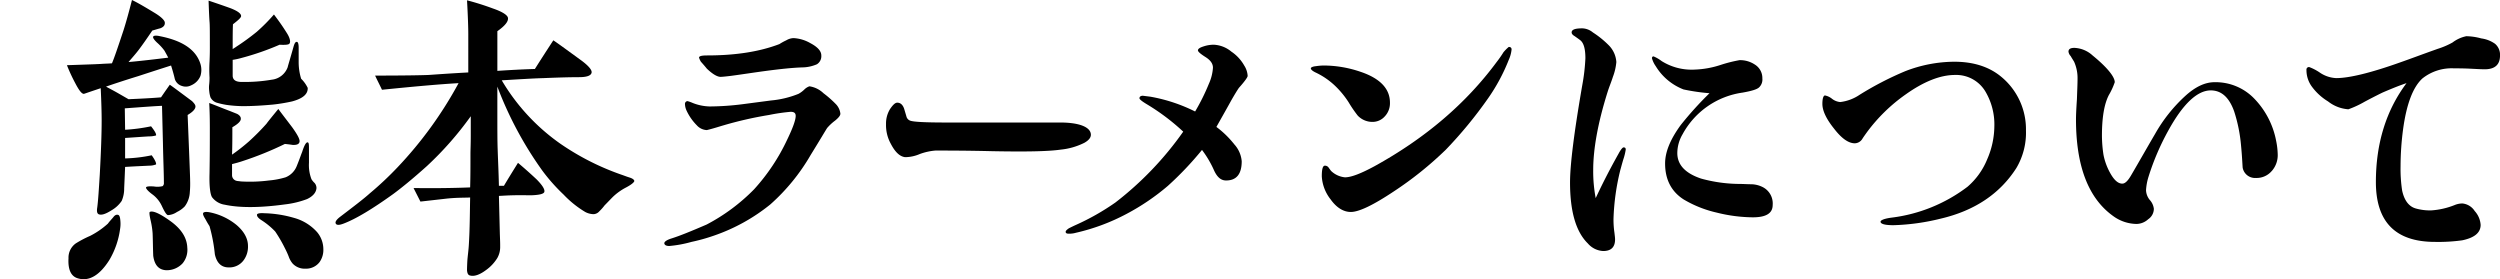 <svg xmlns="http://www.w3.org/2000/svg" xmlns:xlink="http://www.w3.org/1999/xlink" width="635" height="70.922" viewBox="0 0 635 70.922">
  <defs>
    <clipPath id="clip-path">
      <rect id="長方形_1181" data-name="長方形 1181" width="635" height="70.922" transform="translate(-6)" fill="none"/>
    </clipPath>
  </defs>
  <g id="h1" transform="translate(6 0)">
    <g id="グループ_1346" data-name="グループ 1346" transform="translate(0 0)" clip-path="url(#clip-path)">
      <path id="パス_49049" data-name="パス 49049" d="M31.533,21.681a2.922,2.922,0,0,1-2.3.16,2.692,2.692,0,0,1-1.827-1.76c-.159-.72-.477-1.92-.953-3.44,0,0-2.78.879-8.419,2.72Q13.383,20.8,9.928,22c.715.4,1.668.88,2.939,1.6l2.78,1.6c3.734-.16,6.514-.32,8.26-.48.319-.48,1.034-1.52,2.225-3.2,1.033.721,2.3,1.681,3.812,2.8l1.827,1.36c.556.56.874.96.874,1.36,0,.64-.635,1.36-1.986,2.16.635,15.84.635,16.16.635,16.72a23.76,23.76,0,0,1-.079,2.88,6.53,6.53,0,0,1-1.271,3.6,6.679,6.679,0,0,1-1.986,1.44,4.546,4.546,0,0,1-2.3.8c-.4-.08-.875-.881-1.588-2.4a7.658,7.658,0,0,0-2.383-2.88c-1.191-.88-1.668-1.52-1.588-1.759s.714-.321,1.986-.241a5.475,5.475,0,0,0,2.224-.08,1,1,0,0,0,.318-.88c0-2.32-.159-5.68-.238-9.92l-.238-9.6c-1.986.08-5.083.32-9.453.64l.079,5.44a44.148,44.148,0,0,0,6.593-.88c.953,1.2,1.349,1.92,1.271,2.32a6.026,6.026,0,0,1-1.748.24c-1.508.08-3.573.24-6.116.4v5.2a37.3,37.3,0,0,0,6.752-.8c.874,1.2,1.19,2,1.112,2.32a4.668,4.668,0,0,1-1.748.32c-1.508.08-3.573.16-6.116.32-.079,1.92-.159,3.76-.237,5.44a7.75,7.75,0,0,1-.636,3.2,7.863,7.863,0,0,1-2.62,2.4c-1.51.96-2.543,1.281-3.257.96-.4-.239-.477-.8-.318-1.759.238-1.841.4-4.56.636-8.321q.475-8.76.476-13.68c0-2-.079-4.8-.238-8.24l-1.668.56c-1.667.56-2.541.88-2.62.88-.557,0-1.272-.96-2.225-2.8A43.351,43.351,0,0,1,0,16.561q3.693-.122,6.91-.24l1.747-.08c.953-.08,1.906-.08,2.781-.16.555-1.28,1.508-4.081,2.939-8.4q.953-3,2.144-7.68c1.19.56,3.018,1.6,5.639,3.2,1.746,1.04,2.62,1.921,2.7,2.48.08.72-.317,1.2-1.19,1.52-.4.08-1.112.32-1.986.56-1.35,2-2.462,3.6-3.495,4.961-.794,1.04-1.668,2-2.543,3.04,3.5-.321,6.832-.72,10.088-1.12-.238-.48-.556-1.04-.954-1.761a12.692,12.692,0,0,0-1.826-2c-.874-.8-1.192-1.36-1.034-1.6s.716-.32,1.748-.079c5.639,1.119,8.975,3.36,10.166,6.8a5.177,5.177,0,0,1,.079,3.281,4.387,4.387,0,0,1-2.383,2.4M10.8,66c-2.461,3.92-5.163,5.52-7.942,4.72C1.033,70.242.239,68.482.4,65.6a4.443,4.443,0,0,1,1.828-3.76,27.205,27.205,0,0,1,3.653-1.921A20.53,20.53,0,0,0,10.406,56.8c.4-.56.874-1.04,1.349-1.6.4-.56.794-.721,1.191-.64s.557.56.635,1.6a7.963,7.963,0,0,1-.078,2A20.891,20.891,0,0,1,10.8,66m18.586.88a5.514,5.514,0,0,1-4.13,1.76c-1.906-.08-3.018-1.28-3.337-3.68-.079-1.921-.079-3.84-.159-5.76a21.04,21.04,0,0,0-.476-3.12c-.318-1.36-.4-2.161-.238-2.241.714-.4,2.462.321,5.242,2.321s4.209,4.24,4.289,6.8a5.371,5.371,0,0,1-1.191,3.92M44.956,66a4.469,4.469,0,0,1-3.893,1.92c-1.827,0-3.018-1.12-3.495-3.36a40.693,40.693,0,0,0-1.35-7.121,20.254,20.254,0,0,1-1.033-1.759c-.556-.881-.715-1.361-.556-1.6s.715-.321,1.588-.161a15.554,15.554,0,0,1,6.831,3.2c1.987,1.68,2.94,3.52,2.94,5.359A5.769,5.769,0,0,1,44.956,66M57.188,25.761a43.186,43.186,0,0,1-4.846.8c-2.621.24-5.163.4-7.7.4a32.466,32.466,0,0,1-4.13-.32,20.887,20.887,0,0,1-2.462-.56,2.7,2.7,0,0,1-1.588-1.36,7.067,7.067,0,0,1-.318-1.6,6.41,6.41,0,0,1,0-1.76c.079-.88.079-1.44.079-1.68a33.123,33.123,0,0,1,0-4c.079-1.841.079-2.96.079-3.361,0-3.84,0-6.08-.079-6.8C36.139,4.4,36.06,2.64,35.98.16c1.191.4,3.1,1.04,5.56,1.92,1.827.72,2.7,1.36,2.7,2,0,.4-.715,1.04-2.065,2.079C42.1,7.52,42.1,9.6,42.1,12.48c.318-.239.635-.4.953-.64a58.869,58.869,0,0,0,5.163-3.759,45.371,45.371,0,0,0,4.368-4.4c.715.96,1.827,2.4,3.178,4.56.952,1.441,1.112,2.481.714,2.881-.237.239-1.033.319-2.461.239a67.229,67.229,0,0,1-9.691,3.361,16.3,16.3,0,0,1-2.224.48v4c0,1.04.715,1.52,1.907,1.6a40.637,40.637,0,0,0,8.022-.56,4.857,4.857,0,0,0,4.051-3.2c.079-.4.634-2.161,1.508-5.28.239-.8.478-1.2.874-1.12.238.08.4.56.4,1.44v3.68A14.393,14.393,0,0,0,59.49,20a8.292,8.292,0,0,1,1.669,2.321c.079,1.6-1.271,2.72-3.971,3.44M61,50.562a23.213,23.213,0,0,1-5.64,1.359c-6.432.88-11.516.88-15.25.08a4.941,4.941,0,0,1-3.256-1.919c-.477-.8-.715-2.8-.635-5.921.079-4.64.079-8.56.079-11.68,0-2.88-.079-4.96-.159-6.32,1.35.48,3.018,1.2,5.163,2,1.191.48,1.827.72,1.986.8.557.32.874.72.874,1.12.079.64-.635,1.36-2.143,2.24,0,2.24,0,4.56-.079,6.96a48.374,48.374,0,0,0,4.288-3.36,58.871,58.871,0,0,0,4.448-4.48c.4-.56,1.431-1.84,3.018-3.76.874,1.2,2.066,2.72,3.575,4.72,1.19,1.68,1.827,2.8,1.827,3.44,0,.72-.636,1.04-1.827.96q-.715-.12-1.907-.24a83.358,83.358,0,0,1-10.881,4.4c-.715.24-1.587.48-2.541.72v2.8a1.463,1.463,0,0,0,1.111,1.44c.238.08.635.08,1.112.161a37.869,37.869,0,0,0,7.148-.241,20.681,20.681,0,0,0,4.21-.8,5.076,5.076,0,0,0,2.859-2.88c.716-1.76,1.112-2.96,1.351-3.52.556-1.76,1.033-2.56,1.43-2.48.317.08.317.64.317,1.84v3.36a9.987,9.987,0,0,0,.636,4.16,4.6,4.6,0,0,0,.794.96,1.969,1.969,0,0,1,.476,1.28c-.078,1.12-.874,2.08-2.382,2.8m3.177,16a4.289,4.289,0,0,1-3.575,1.68,4.18,4.18,0,0,1-3.256-1.28,5.6,5.6,0,0,1-1.033-1.84,21.47,21.47,0,0,0-.953-2.081A35.6,35.6,0,0,0,52.9,58.8a18.579,18.579,0,0,0-3.5-2.881c-.874-.56-1.191-1.04-1.112-1.44.079-.239.636-.4,1.828-.319a29.351,29.351,0,0,1,7.625,1.2,12.1,12.1,0,0,1,5.8,3.6,6.749,6.749,0,0,1,1.589,4.321,5.347,5.347,0,0,1-.953,3.28" transform="translate(11 0)"/>
      <path id="パス_49050" data-name="パス 49050" d="M153.626,47.6a14.726,14.726,0,0,0-2.939,2c-.556.48-1.35,1.36-2.542,2.56a12.267,12.267,0,0,1-1.35,1.52,2.054,2.054,0,0,1-1.43.72,4.751,4.751,0,0,1-2.144-.56,25.8,25.8,0,0,1-5.48-4.4,46.429,46.429,0,0,1-5.4-6.08A92.771,92.771,0,0,1,120.9,22v6.96c0,3.761,0,6.8.079,8.96.079,2.56.238,5.681.318,9.281h1.272c.794-1.36,1.986-3.28,3.573-5.84.953.8,2.543,2.159,4.687,4.16,1.509,1.52,2.223,2.64,1.986,3.28-.238.48-1.271.72-3.256.8-1.51,0-3.733-.08-6.751.08l-1.51.08.239,9.76c.079,2.16.079,2.32.079,3.04a5.618,5.618,0,0,1-.716,2.96,10.605,10.605,0,0,1-2.939,3.12c-1.508,1.12-2.859,1.6-3.892,1.36-.555-.08-.794-.48-.874-1.36,0,0,0-.8.079-2.32.079-1.28.319-2.72.4-4.4.237-3.92.237-7.84.317-11.76-1.349.08-3.494,0-6.275.32l-6.354.72-1.747-3.44c5.56.08,10.325,0,14.376-.16.079-2.72.079-5.6.079-8.641,0-.8.079-2.319.079-4.64v-4.8a83.659,83.659,0,0,1-11.119,12.641c-3.654,3.28-6.513,5.6-8.579,7.12C89.212,53.041,85,55.6,81.825,56.8c-1.033.4-1.669.4-1.906.08-.319-.4,0-.96.874-1.68,3.573-2.72,6.2-4.72,7.7-6.08a83.844,83.844,0,0,0,7.07-6.64A100.479,100.479,0,0,0,111.054,21.12c-4.368.24-10.8.8-19.459,1.68-.4-.88-1.033-2.08-1.747-3.6,7.069,0,11.6-.08,13.582-.16,2.3-.16,5.639-.4,10.088-.64V8.72c0-1.52-.079-4.4-.319-8.64a68.1,68.1,0,0,1,6.592,2.08c2.542.88,3.813,1.76,3.813,2.48.079.88-.874,2-2.7,3.28V18q5.363-.36,9.532-.48c.953-1.52,2.542-4,4.685-7.28,1.431.96,3.813,2.72,7.229,5.2,1.906,1.44,2.7,2.48,2.462,3.12-.238.72-1.35,1.04-3.177,1.04-2.144,0-5.163.08-8.975.24-2.939.08-6.434.32-10.644.56a51.786,51.786,0,0,0,14.853,16.08,64.836,64.836,0,0,0,15.409,7.841c.714.239,1.508.56,2.3.8.716.24,1.112.56,1.112.88-.079.32-.715.88-2.065,1.6" transform="translate(-0.574 0)"/>
      <path id="パス_49051" data-name="パス 49051" d="M163.92,61.841c-.079-.4.556-.88,1.827-1.28,2.065-.64,5-1.84,8.9-3.52a48.107,48.107,0,0,0,12.074-8.96,50.561,50.561,0,0,0,8.418-12.641q2.146-4.44,2.145-6c0-.72-.4-1.04-1.272-1.04a47.994,47.994,0,0,0-5.479.8,95.733,95.733,0,0,0-11.6,2.64c-1.112.32-2.541.8-4.21,1.2a3.6,3.6,0,0,1-2.542-1.2,13.171,13.171,0,0,1-2.621-3.76,4.325,4.325,0,0,1-.4-1.68.7.7,0,0,1,.635-.72,9.2,9.2,0,0,1,1.35.48,12.44,12.44,0,0,0,4.29.88,68.821,68.821,0,0,0,8.26-.56L191,25.52a24.392,24.392,0,0,0,6.99-1.68,6.561,6.561,0,0,0,1.509-1.12,3.486,3.486,0,0,1,1.271-.8,6.525,6.525,0,0,1,3.574,1.76,27.011,27.011,0,0,1,3.1,2.72,4.147,4.147,0,0,1,1.191,2.48c0,.48-.477,1.04-1.35,1.76a12.315,12.315,0,0,0-1.986,1.84c-.239.32-1.588,2.64-4.21,6.881a50.625,50.625,0,0,1-10.245,12.56,47.036,47.036,0,0,1-14.3,7.92,46.678,46.678,0,0,1-5.72,1.6,30.309,30.309,0,0,1-5.639,1.04c-.794,0-1.191-.24-1.271-.64M202.68,16.32a9.659,9.659,0,0,1-3.733.8c-2.462.08-5.48.4-9.134.88-3.018.4-6.036.88-9.055,1.28-1.349.16-2.143.24-2.542.24-.874,0-2.065-.72-3.495-2.08-.317-.4-.794-.96-1.509-1.76a4.294,4.294,0,0,1-.477-1.04c0-.4.716-.56,2.065-.56q10.841,0,18.347-2.88a14.087,14.087,0,0,1,1.748-.96,3.882,3.882,0,0,1,1.827-.56,9.449,9.449,0,0,1,4.289,1.28c1.827.96,2.78,2,2.78,3.12a2.416,2.416,0,0,1-1.112,2.24" transform="translate(-1.179 0)"/>
      <path id="パス_49052" data-name="パス 49052" d="M271.076,36.241A17.1,17.1,0,0,1,265.039,38c-3.336.48-9.134.56-17.474.4-6.592-.16-11.358-.16-14.376-.16a14.991,14.991,0,0,0-3.971.88,9.546,9.546,0,0,1-3.733.8c-1.35-.16-2.542-1.28-3.655-3.44a9.714,9.714,0,0,1-1.191-4.96,6.97,6.97,0,0,1,1.033-3.841c.716-1.04,1.272-1.6,1.828-1.6.874,0,1.509.639,1.827,1.84l.476,1.6a1.533,1.533,0,0,0,.953,1.12c.8.32,3.813.48,9.135.48H264.88c4.765,0,7.624,1.12,7.784,2.96.079.8-.477,1.52-1.588,2.16" transform="translate(-1.587 0)"/>
      <path id="パス_49053" data-name="パス 49053" d="M316.641,22.32q-.594.84-1.906,3.12c-.874,1.6-2.144,3.84-3.812,6.8a24.073,24.073,0,0,1,4.528,4.4,7.28,7.28,0,0,1,1.906,4.321c0,3.279-1.351,4.88-3.971,4.88-1.272,0-2.225-.8-3.018-2.48a26.293,26.293,0,0,0-3.1-5.281,82.056,82.056,0,0,1-8.658,9.12,57.4,57.4,0,0,1-10.485,7.12,51.91,51.91,0,0,1-12.867,4.8,6.2,6.2,0,0,1-1.827.24c-.556,0-.793-.16-.793-.48,0-.24.237-.48.793-.88.319-.16.953-.48,1.827-.88a60.483,60.483,0,0,0,10.008-5.68,82.787,82.787,0,0,0,17.236-18,55.377,55.377,0,0,0-9.372-7.04c-1.191-.72-1.747-1.2-1.747-1.44,0-.4.318-.64.873-.64l1.907.24a41.47,41.47,0,0,1,11.358,3.76,52.509,52.509,0,0,0,3.495-7.04,11.644,11.644,0,0,0,1.033-4.08c0-1.04-.634-1.92-1.906-2.72s-1.905-1.36-1.905-1.681c0-.4.476-.719,1.508-1.039a8.081,8.081,0,0,1,2.543-.4,7.534,7.534,0,0,1,4.447,1.76,10.434,10.434,0,0,1,3.256,3.52,5.436,5.436,0,0,1,.874,2.64c0,.32-.714,1.36-2.224,3.04" transform="translate(-7.961 0)"/>
      <path id="パス_49054" data-name="パス 49054" d="M354.184,29.521a4.145,4.145,0,0,1-3.254,1.44,5.11,5.11,0,0,1-3.655-1.6,31.761,31.761,0,0,1-2.3-3.36,22.858,22.858,0,0,0-3.494-4.24,18.759,18.759,0,0,0-4.766-3.281c-.874-.4-1.349-.8-1.349-1.119,0-.241.476-.48,1.349-.56a14.26,14.26,0,0,1,1.986-.161,29.084,29.084,0,0,1,9.294,1.6c5,1.68,7.465,4.319,7.465,7.84a4.849,4.849,0,0,1-1.271,3.44m-13.74,21.2a10.362,10.362,0,0,1-2.3-5.92c0-1.84.239-2.72.794-2.72a1.133,1.133,0,0,1,.874.4c.4.56.635.88.715.96a5.888,5.888,0,0,0,3.5,1.6c1.589,0,4.05-.96,7.465-2.8Q370.9,31.561,382.619,15.68a26.471,26.471,0,0,0,1.669-2.4,10.649,10.649,0,0,1,1.349-1.361c.478,0,.715.24.715.64a8.2,8.2,0,0,1-.715,2.64,46.764,46.764,0,0,1-5.242,9.761A108.437,108.437,0,0,1,369.672,38a89.143,89.143,0,0,1-13.265,10.64c-5.162,3.44-8.815,5.2-10.881,5.2-1.827,0-3.574-1.04-5.083-3.12" transform="translate(-8.412 0)"/>
      <path id="パス_49055" data-name="パス 49055" d="M415.262,40.321c-.477,1.6-.715,2.56-.794,2.8a58.565,58.565,0,0,0-1.747,12.4,22.633,22.633,0,0,0,.238,3.6c.079.72.159,1.28.159,1.68,0,2-1.033,2.96-3.018,2.96a5.492,5.492,0,0,1-3.892-1.92c-3.018-2.96-4.528-8.08-4.528-15.52,0-4.48,1.033-12.721,3.1-24.641a49.447,49.447,0,0,0,.8-6.88c0-2.32-.4-3.84-1.271-4.56-.4-.32-.874-.64-1.431-1.04-.555-.32-.793-.64-.793-.96,0-.72.874-1.04,2.7-1.04a4.429,4.429,0,0,1,2.7,1.04,23.79,23.79,0,0,1,3.971,3.2,6.637,6.637,0,0,1,1.986,4.32,14.046,14.046,0,0,1-.874,3.76c-.4,1.28-.953,2.56-1.35,3.84-2.542,8.08-3.654,14.64-3.654,19.841a36.279,36.279,0,0,0,.635,7.12c1.191-2.56,3.018-6.32,5.8-11.281.556-1.04,1.033-1.6,1.271-1.6.4,0,.556.16.556.56a14.426,14.426,0,0,1-.556,2.321M448.144,55.2a38.857,38.857,0,0,1-9.213-1.2,28.891,28.891,0,0,1-8.42-3.36c-3.1-2-4.685-5.041-4.685-9.121,0-2.96,1.349-6.16,3.971-9.76a85.811,85.811,0,0,1,7.307-8.08,51.474,51.474,0,0,1-6.593-.96,14.325,14.325,0,0,1-7.069-5.92,6.374,6.374,0,0,1-.953-2c0-.32.159-.48.4-.48a9.27,9.27,0,0,1,2.065,1.2,14.337,14.337,0,0,0,8.339,2.16,23.565,23.565,0,0,0,6.673-1.2,35.482,35.482,0,0,1,4.765-1.2,6.774,6.774,0,0,1,3.891,1.12,4.02,4.02,0,0,1,1.906,3.52,2.753,2.753,0,0,1-.793,2.24c-.556.56-1.986.96-4.21,1.36a20.589,20.589,0,0,0-15.249,10.56,9.538,9.538,0,0,0-1.349,4.8c0,2.96,1.986,5.12,6.036,6.48a37.369,37.369,0,0,0,9.769,1.36c.953,0,1.986.08,3.018.08a6.72,6.72,0,0,1,2.7.64,4.665,4.665,0,0,1,2.7,4.64q0,3.12-5,3.12" transform="translate(-8.89 0)"/>
      <path id="パス_49056" data-name="パス 49056" d="M515.484,42.721c-4.209,6.56-10.644,10.8-19.141,12.8a55.8,55.8,0,0,1-12.074,1.68c-2.145,0-3.256-.32-3.256-.879,0-.4.953-.8,2.78-1.04a39.965,39.965,0,0,0,19.3-7.841,18.236,18.236,0,0,0,5-6.96,21.365,21.365,0,0,0,1.826-8.4,16.377,16.377,0,0,0-2.3-8.881,8.631,8.631,0,0,0-7.7-4.16c-3.732,0-7.942,1.681-12.549,4.961a42.744,42.744,0,0,0-9.769,9.52c-.4.56-.874,1.2-1.271,1.84A2.32,2.32,0,0,1,474.5,36.4c-1.668,0-3.416-1.28-5.322-3.76-1.986-2.48-2.939-4.56-2.939-6.24,0-1.36.239-2.08.635-2.16a4.127,4.127,0,0,1,1.748.8,3.945,3.945,0,0,0,2.144.88,11.065,11.065,0,0,0,4.924-1.841,81.116,81.116,0,0,1,11.6-6,34.815,34.815,0,0,1,12.47-2.4c4.845,0,8.816,1.28,11.834,3.761a17.258,17.258,0,0,1,6.354,13.68,17.6,17.6,0,0,1-2.461,9.6" transform="translate(-9.354 0)"/>
      <path id="パス_49057" data-name="パス 49057" d="M580.827,43.441a5.055,5.055,0,0,1-4.051,1.76,3.188,3.188,0,0,1-3.336-2.64c-.08-1.2-.16-3.04-.4-5.52a38.93,38.93,0,0,0-1.748-8.721c-1.27-3.6-3.255-5.359-5.957-5.359-3.414,0-7.069,3.439-10.8,10.24a63.063,63.063,0,0,0-5,11.68,13.933,13.933,0,0,0-.635,3.44,4.1,4.1,0,0,0,1.033,2.56,4.066,4.066,0,0,1,.953,2.16,3.214,3.214,0,0,1-1.43,2.64,4.49,4.49,0,0,1-2.939,1.2,10.257,10.257,0,0,1-5.957-2c-6.275-4.48-9.452-12.64-9.452-24.561,0-1.12.079-2.8.238-5.12.079-2.32.158-4,.158-5.2a10.184,10.184,0,0,0-.874-4.32c-.237-.4-.555-.88-.873-1.44a2.03,2.03,0,0,1-.556-1.12c0-.64.477-.96,1.509-.96a7.269,7.269,0,0,1,4.607,1.92c3.733,3.04,5.639,5.44,5.639,6.8a17.707,17.707,0,0,1-1.509,3.28c-1.191,2.321-1.747,5.76-1.747,10.321a32.794,32.794,0,0,0,.4,4.88,15.609,15.609,0,0,0,1.589,4.4c1.032,1.92,2.065,2.88,3.177,2.88.715,0,1.43-.72,2.224-2.08,2.065-3.52,4.051-7.04,6.116-10.56a39.114,39.114,0,0,1,7.626-9.6c2.541-2.32,5-3.52,7.465-3.52a13.612,13.612,0,0,1,10.088,4.161,21.021,21.021,0,0,1,5.56,10.72,19.093,19.093,0,0,1,.4,3.36,6.1,6.1,0,0,1-1.509,4.32" transform="translate(-9.807 0)"/>
      <path id="パス_49058" data-name="パス 49058" d="M631.54,17.44c-1.747-.08-3.1-.08-3.971-.08a11.934,11.934,0,0,0-8.022,2.56c-2.382,2.16-4.051,6.48-4.924,12.96a72.336,72.336,0,0,0-.635,9.361,36.655,36.655,0,0,0,.4,6.16c.556,2.56,1.747,4.08,3.495,4.56a13.241,13.241,0,0,0,3.892.48,19.425,19.425,0,0,0,5.957-1.36,5.121,5.121,0,0,1,1.986-.4,4.2,4.2,0,0,1,3.1,1.92,5.8,5.8,0,0,1,1.51,3.52c0,2-1.589,3.28-4.687,3.92a43.807,43.807,0,0,1-6.91.4c-10.007,0-15.011-5.04-15.011-15.2,0-9.841,2.621-18.24,7.784-25.121-1.27.4-3.336,1.2-6.116,2.4-.159.079-1.668.8-4.527,2.319a25.449,25.449,0,0,1-4.13,1.92,9.375,9.375,0,0,1-5.163-2,14.265,14.265,0,0,1-4.051-3.68,7.054,7.054,0,0,1-1.431-4.32.634.634,0,0,1,.716-.72,12.7,12.7,0,0,1,2.621,1.36,8.028,8.028,0,0,0,4.21,1.44c3.256,0,8.657-1.28,16.282-4,2.3-.8,5.48-2,9.531-3.44a19.867,19.867,0,0,0,3.734-1.6,8.681,8.681,0,0,1,3.494-1.6,15.073,15.073,0,0,1,3.813.56,7.817,7.817,0,0,1,3.494,1.36,3.671,3.671,0,0,1,1.272,2.96c0,2.32-1.272,3.52-3.892,3.52-.874,0-2.144-.08-3.813-.16" transform="translate(-10.245 0)"/>
    </g>
  </g>
</svg>
